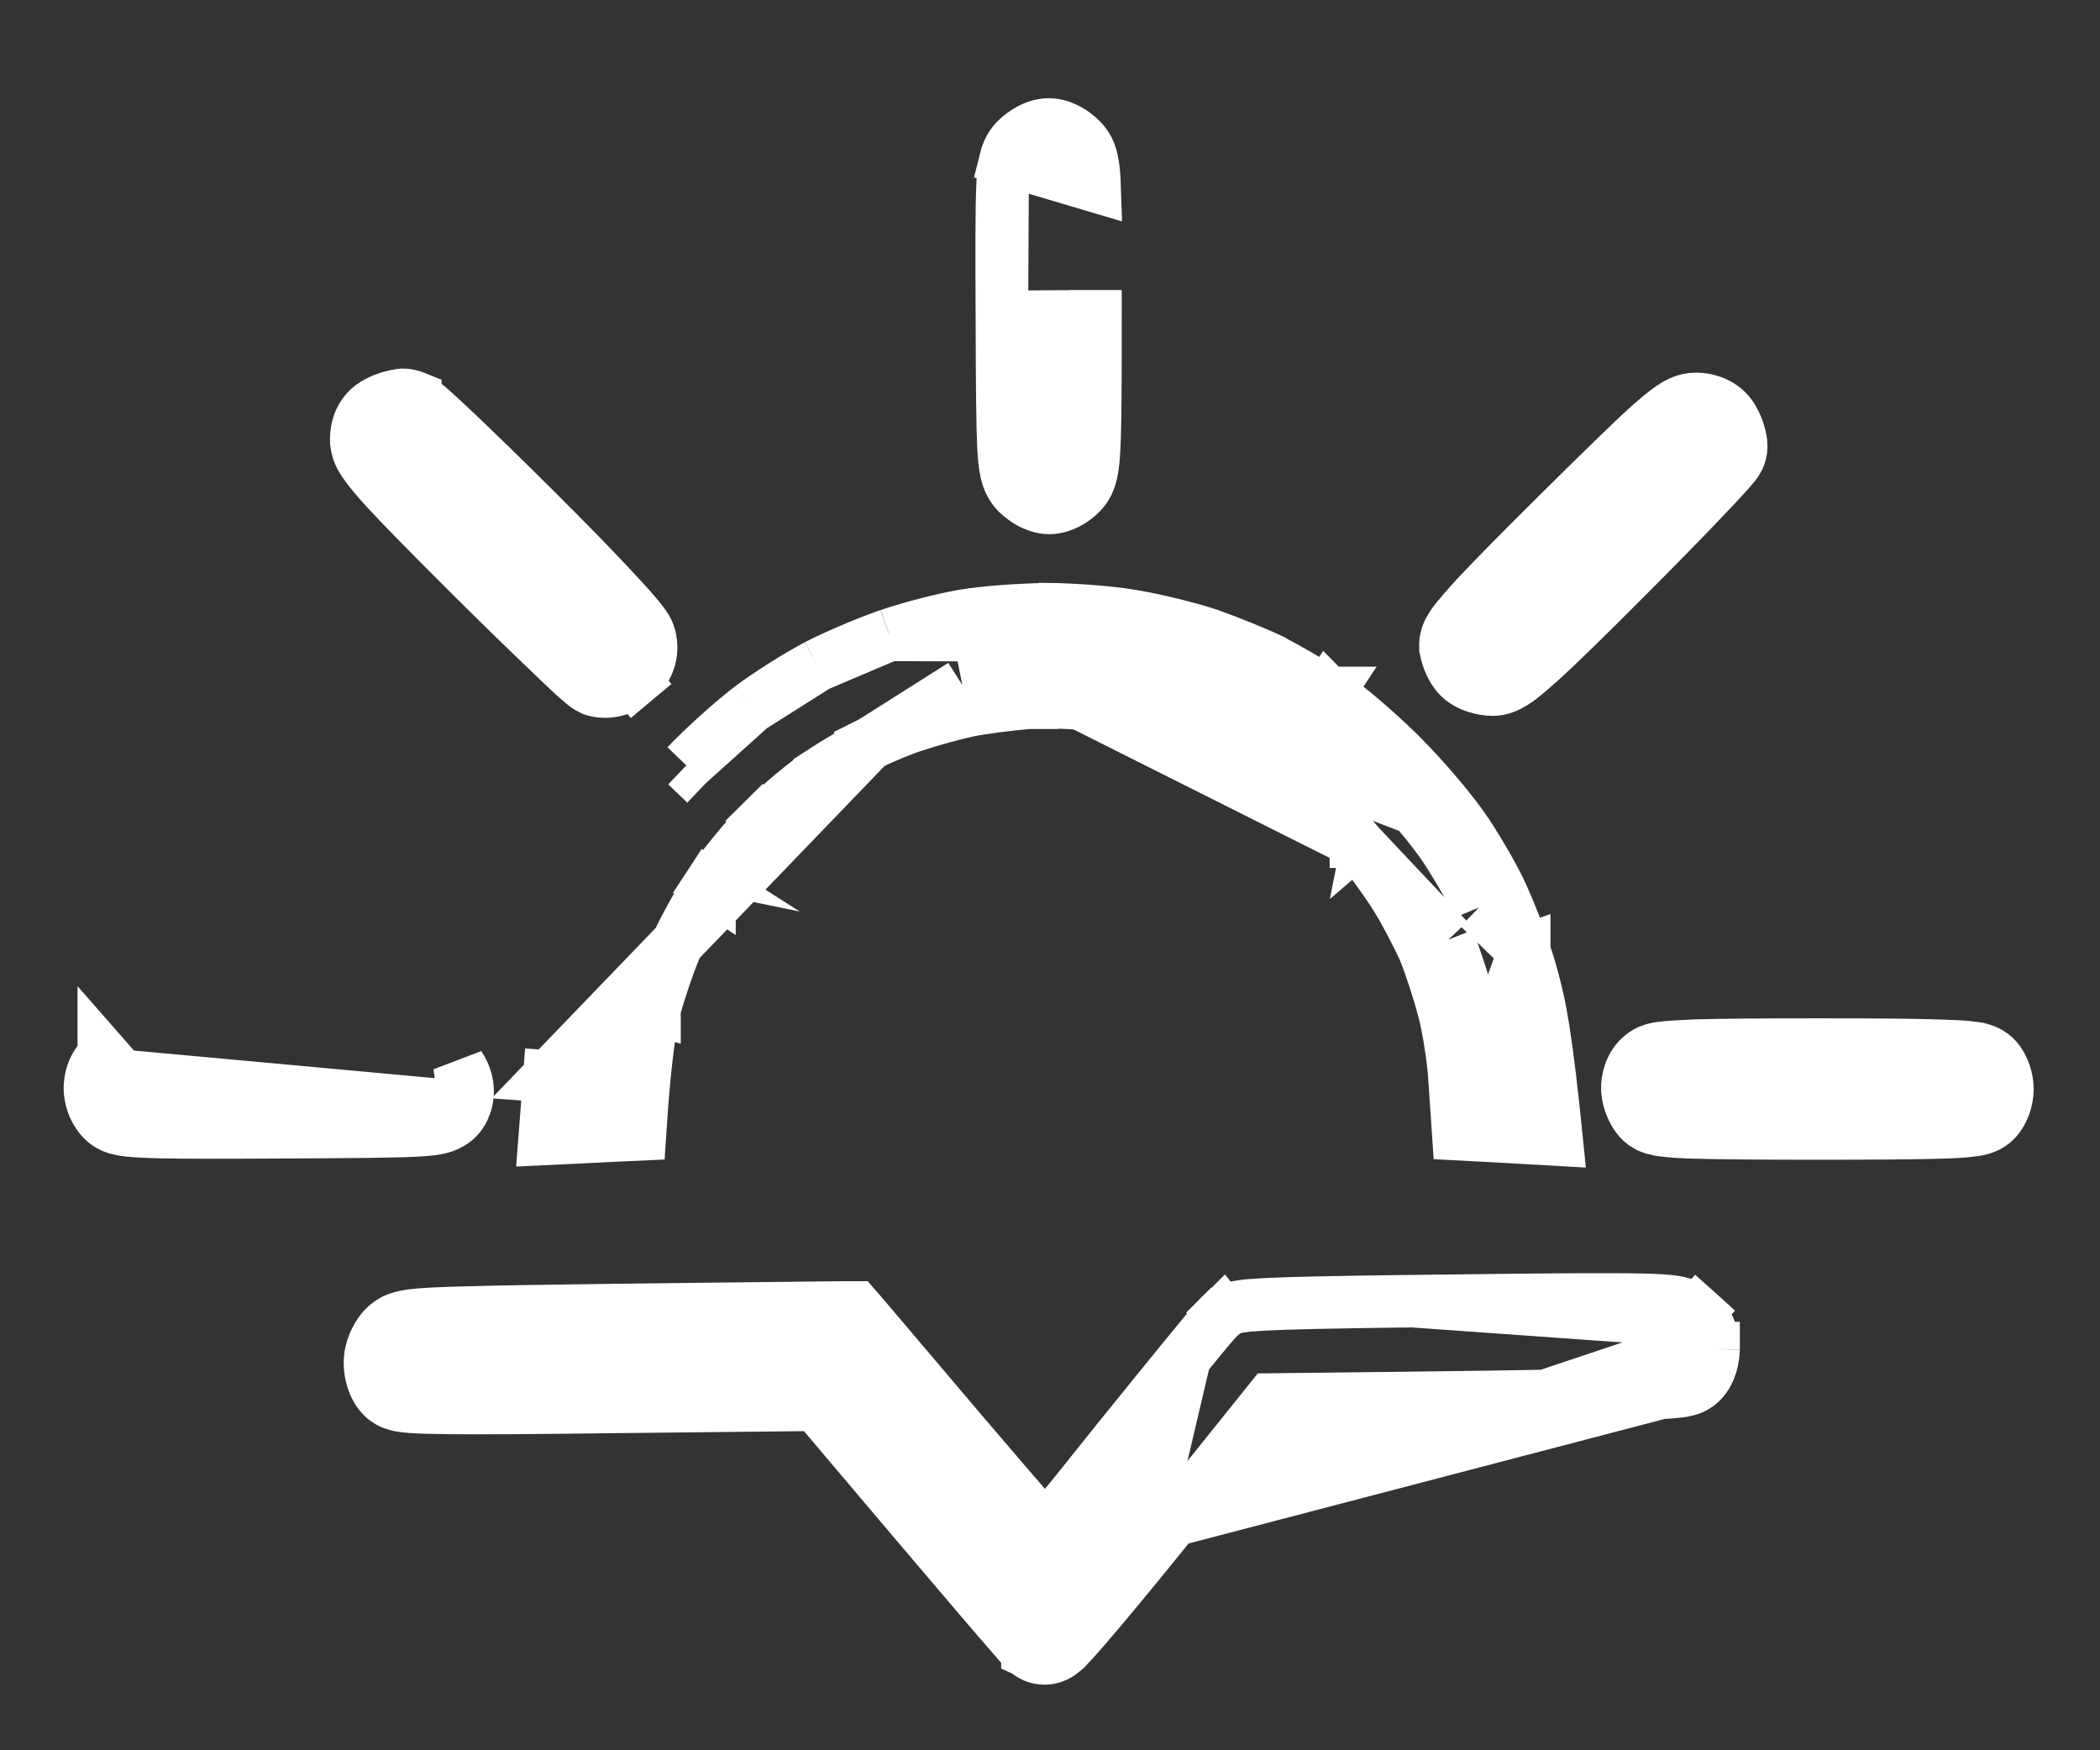 <svg width="12" height="10" viewBox="0 0 12 10" fill="none" xmlns="http://www.w3.org/2000/svg">
<rect x="0" y="0" width="12" height="10" fill="#333333" stroke="none"/>
<path d="M3.053 2.906C2.885 2.739 2.728 2.586 2.611 2.475C2.553 2.42 2.503 2.374 2.466 2.341C2.448 2.325 2.431 2.311 2.418 2.301C2.411 2.295 2.403 2.289 2.394 2.283C2.39 2.281 2.383 2.276 2.373 2.272C2.373 2.272 2.373 2.272 2.373 2.271C2.368 2.269 2.341 2.256 2.306 2.256H2.297L2.287 2.257C2.259 2.261 2.204 2.273 2.157 2.299C2.058 2.349 2.032 2.448 2.036 2.525L2.036 2.525L2.037 2.531C2.04 2.565 2.052 2.593 2.061 2.61C2.071 2.628 2.083 2.647 2.096 2.664C2.122 2.699 2.158 2.741 2.205 2.793C2.301 2.897 2.454 3.053 2.689 3.287L2.689 3.287C2.857 3.454 3.014 3.607 3.132 3.719C3.19 3.776 3.24 3.822 3.276 3.856C3.295 3.872 3.31 3.886 3.323 3.897C3.329 3.902 3.335 3.908 3.341 3.912C3.341 3.912 3.341 3.912 3.341 3.912C3.343 3.914 3.359 3.927 3.38 3.936L3.39 3.941L3.401 3.944C3.484 3.966 3.571 3.935 3.626 3.889L3.53 3.773L3.625 3.89C3.655 3.865 3.689 3.83 3.707 3.779C3.726 3.728 3.722 3.68 3.714 3.642L3.714 3.642L3.712 3.636C3.706 3.611 3.694 3.593 3.691 3.587L3.691 3.587C3.685 3.577 3.679 3.569 3.673 3.561C3.662 3.546 3.647 3.528 3.631 3.509C3.599 3.471 3.553 3.421 3.498 3.362C3.388 3.244 3.234 3.086 3.053 2.906ZM3.053 2.906C3.053 2.906 3.053 2.906 3.053 2.906L2.947 3.013L3.053 2.906C3.053 2.906 3.053 2.906 3.053 2.906ZM5.081 3.627L5.082 3.627C5.204 3.585 5.392 3.537 5.509 3.517C5.628 3.497 5.832 3.483 5.97 3.481L5.972 3.48C6.111 3.481 6.327 3.495 6.457 3.517C6.586 3.537 6.782 3.585 6.902 3.624L6.905 3.625L6.905 3.625C7.019 3.665 7.179 3.73 7.267 3.772L7.271 3.775L7.271 3.775C7.352 3.817 7.494 3.898 7.587 3.959M5.081 3.627L5.972 3.631C6.106 3.631 6.313 3.644 6.433 3.665C6.553 3.684 6.742 3.73 6.855 3.767C6.966 3.806 7.12 3.868 7.201 3.907C7.279 3.949 7.418 4.027 7.505 4.085C7.595 4.142 7.773 4.295 7.9 4.421C8.036 4.557 8.188 4.737 8.262 4.85M5.081 3.627C4.963 3.668 4.779 3.745 4.669 3.802M5.081 3.627L4.669 3.802M7.587 3.959C7.587 3.959 7.588 3.959 7.588 3.959L7.505 4.085L7.586 3.958C7.587 3.959 7.587 3.959 7.587 3.959ZM7.587 3.959C7.691 4.026 7.876 4.186 8.006 4.315C8.146 4.456 8.306 4.644 8.387 4.768M8.387 4.768C8.387 4.768 8.387 4.768 8.387 4.768L8.262 4.85M8.387 4.768L8.262 4.85M8.387 4.768C8.46 4.879 8.55 5.036 8.588 5.124M8.262 4.85C8.333 4.959 8.419 5.108 8.451 5.185M8.451 5.185L8.587 5.122C8.588 5.123 8.588 5.124 8.588 5.124M8.451 5.185L8.589 5.126C8.589 5.125 8.588 5.125 8.588 5.124M8.451 5.185L8.71 5.435M8.588 5.124C8.625 5.205 8.679 5.344 8.71 5.435M8.71 5.435C8.71 5.434 8.71 5.434 8.71 5.434L8.568 5.484L8.71 5.436C8.71 5.435 8.71 5.435 8.71 5.435ZM8.71 5.435C8.745 5.533 8.786 5.689 8.804 5.792C8.823 5.893 8.847 6.057 8.877 6.335L8.895 6.511L8.719 6.501L8.466 6.487L8.333 6.48L8.324 6.347L8.31 6.141M8.71 5.435L8.46 6.13M8.31 6.141C8.31 6.141 8.31 6.142 8.311 6.142L8.46 6.13M8.31 6.141L8.31 6.14L8.46 6.13M8.31 6.141C8.302 6.034 8.275 5.863 8.249 5.766L8.248 5.764L8.248 5.764C8.222 5.663 8.172 5.512 8.138 5.428M8.46 6.13C8.451 6.017 8.423 5.835 8.393 5.726C8.365 5.618 8.312 5.459 8.276 5.369M8.138 5.428C8.138 5.429 8.138 5.43 8.139 5.43L8.276 5.369M8.138 5.428C8.1 5.345 8.026 5.201 7.971 5.115C7.915 5.026 7.813 4.887 7.748 4.809M8.138 5.428C8.137 5.427 8.137 5.427 8.137 5.426L8.276 5.369M8.276 5.369L7.748 4.809M7.748 4.809C7.749 4.809 7.749 4.809 7.749 4.81L7.863 4.712L7.748 4.808C7.748 4.808 7.748 4.809 7.748 4.809ZM7.748 4.809C7.684 4.734 7.546 4.603 7.445 4.523L7.443 4.521L7.443 4.521C7.338 4.436 7.169 4.331 7.023 4.258C6.893 4.193 6.705 4.121 6.614 4.096M7.748 4.809L5.868 3.866M6.614 4.096C6.615 4.096 6.615 4.096 6.616 4.097L6.652 3.951L6.613 4.096C6.613 4.096 6.614 4.096 6.614 4.096ZM6.614 4.096C6.518 4.072 6.355 4.041 6.253 4.028L6.25 4.028L6.25 4.028C6.154 4.014 5.987 4.009 5.879 4.015M5.879 4.015C5.879 4.015 5.88 4.015 5.881 4.015L5.868 3.866M5.879 4.015C5.878 4.015 5.878 4.015 5.877 4.015L5.868 3.866M5.879 4.015C5.769 4.024 5.611 4.044 5.53 4.061M5.868 3.866C5.755 3.875 5.589 3.896 5.499 3.914M5.53 4.061C5.53 4.061 5.53 4.061 5.53 4.061L5.499 3.914M5.53 4.061C5.449 4.078 5.314 4.116 5.236 4.142L5.232 4.143L5.232 4.143C5.16 4.165 5.04 4.216 4.967 4.251M5.53 4.061C5.53 4.061 5.53 4.061 5.53 4.061L5.499 3.914M5.499 3.914L4.967 4.251M4.967 4.251C4.968 4.251 4.968 4.251 4.969 4.25L4.9 4.117L4.965 4.252C4.966 4.252 4.967 4.251 4.967 4.251ZM4.967 4.251C4.896 4.288 4.768 4.363 4.683 4.419L4.683 4.42C4.606 4.47 4.457 4.594 4.358 4.692M4.967 4.251L3.139 6.149L3.288 6.16L3.139 6.15L3.125 6.338L3.112 6.507L3.282 6.499L3.524 6.487L3.657 6.481L3.666 6.348C3.689 6.032 3.716 5.86 3.74 5.765M4.358 4.692C4.358 4.692 4.358 4.691 4.358 4.691L4.252 4.585L4.357 4.692C4.357 4.692 4.357 4.692 4.358 4.692ZM4.358 4.692C4.263 4.786 4.126 4.954 4.055 5.059M4.055 5.059C4.055 5.059 4.055 5.058 4.056 5.058L3.929 4.977L4.054 5.061C4.054 5.06 4.054 5.06 4.055 5.059ZM4.055 5.059C3.983 5.171 3.895 5.332 3.86 5.415L3.859 5.418L3.859 5.418C3.822 5.503 3.769 5.661 3.74 5.765M3.74 5.765C3.74 5.764 3.74 5.764 3.74 5.764L3.595 5.726L3.74 5.766C3.74 5.766 3.74 5.765 3.74 5.765ZM3.922 4.373C3.922 4.373 3.922 4.373 3.922 4.373L4.031 4.477L3.922 4.373ZM3.922 4.373C4.024 4.267 4.189 4.118 4.291 4.041M3.922 4.373L4.291 4.041M2.654 6.326L2.654 6.326C2.65 6.337 2.639 6.362 2.615 6.387C2.59 6.413 2.562 6.427 2.537 6.436C2.496 6.45 2.445 6.455 2.388 6.458C2.267 6.465 2.04 6.467 1.613 6.469M2.654 6.326L0.692 6.146L0.593 6.033C0.593 6.033 0.593 6.033 0.593 6.034C0.56 6.063 0.54 6.098 0.529 6.129C0.519 6.158 0.512 6.193 0.514 6.229C0.516 6.267 0.527 6.3 0.537 6.325C0.548 6.348 0.567 6.381 0.597 6.408C0.63 6.437 0.668 6.447 0.679 6.449L0.679 6.449C0.698 6.454 0.719 6.457 0.739 6.459C0.78 6.463 0.835 6.466 0.907 6.468C1.051 6.471 1.277 6.471 1.613 6.469M2.654 6.326L2.656 6.322M2.654 6.326L2.656 6.322M1.613 6.469C1.613 6.469 1.613 6.469 1.613 6.469L1.612 6.319L1.613 6.469ZM2.656 6.322C2.687 6.241 2.671 6.156 2.626 6.09L2.656 6.322ZM5.746 0.911C5.758 0.863 5.778 0.827 5.808 0.797C5.831 0.774 5.858 0.755 5.884 0.741C5.906 0.729 5.946 0.711 5.993 0.711C6.04 0.711 6.079 0.729 6.102 0.741C6.128 0.755 6.154 0.774 6.177 0.797C6.209 0.829 6.229 0.866 6.239 0.913C6.248 0.951 6.253 1 6.255 1.062L5.746 0.911ZM5.746 0.911C5.736 0.951 5.731 1 5.729 1.061M5.746 0.911L5.729 1.061M5.729 1.061C5.723 1.187 5.723 1.408 5.725 1.81M5.729 1.061L5.725 1.81M5.725 1.81C5.726 2.206 5.728 2.426 5.734 2.552C5.737 2.613 5.742 2.662 5.751 2.7C5.762 2.746 5.781 2.784 5.813 2.817C5.836 2.839 5.862 2.858 5.887 2.872C5.907 2.882 5.948 2.902 5.995 2.902C6.039 2.902 6.077 2.886 6.099 2.875C6.125 2.862 6.153 2.842 6.178 2.816C6.211 2.782 6.228 2.742 6.237 2.699C6.246 2.66 6.25 2.611 6.253 2.548C6.259 2.42 6.26 2.198 6.26 1.807C6.26 1.807 6.26 1.807 6.26 1.807L6.11 1.807H6.26L5.725 1.81ZM4.669 3.802C4.561 3.859 4.392 3.965 4.291 4.041M4.669 3.802L4.291 4.041M8.805 3.774C8.91 3.679 9.067 3.525 9.299 3.292C9.467 3.124 9.62 2.968 9.73 2.852C9.786 2.794 9.831 2.745 9.863 2.71C9.879 2.692 9.893 2.677 9.903 2.664C9.908 2.659 9.914 2.651 9.919 2.644C9.921 2.64 9.926 2.634 9.93 2.626C9.933 2.622 9.936 2.615 9.94 2.605C9.942 2.599 9.95 2.578 9.95 2.551C9.95 2.522 9.943 2.494 9.937 2.475C9.931 2.454 9.923 2.431 9.91 2.408C9.863 2.31 9.765 2.279 9.689 2.279C9.627 2.279 9.578 2.31 9.548 2.33C9.514 2.354 9.472 2.389 9.421 2.434C9.319 2.526 9.161 2.681 8.91 2.929C8.692 3.145 8.538 3.301 8.438 3.408C8.389 3.461 8.351 3.505 8.324 3.538C8.311 3.555 8.298 3.572 8.288 3.59C8.283 3.598 8.276 3.61 8.271 3.624C8.267 3.636 8.257 3.662 8.26 3.697L8.26 3.705L8.262 3.713C8.266 3.738 8.275 3.764 8.285 3.787C8.294 3.809 8.311 3.841 8.338 3.868C8.371 3.901 8.412 3.917 8.437 3.925C8.466 3.934 8.499 3.94 8.531 3.94C8.572 3.94 8.604 3.925 8.621 3.917C8.64 3.907 8.659 3.895 8.676 3.883C8.71 3.857 8.753 3.821 8.805 3.774ZM9.3 6.235L9.3 6.236C9.303 6.267 9.311 6.297 9.322 6.321C9.331 6.344 9.348 6.377 9.375 6.404L9.375 6.404L9.381 6.41C9.414 6.439 9.453 6.449 9.464 6.451L9.465 6.451C9.483 6.456 9.503 6.458 9.522 6.46C9.561 6.465 9.615 6.468 9.685 6.47C9.827 6.474 10.05 6.476 10.388 6.476C10.724 6.476 10.948 6.474 11.09 6.47C11.161 6.468 11.215 6.465 11.254 6.46C11.273 6.458 11.293 6.456 11.311 6.451C11.32 6.449 11.332 6.446 11.345 6.44C11.356 6.436 11.379 6.425 11.4 6.404C11.43 6.374 11.446 6.339 11.455 6.314C11.464 6.287 11.471 6.255 11.471 6.222C11.471 6.189 11.464 6.157 11.455 6.131C11.446 6.106 11.43 6.07 11.4 6.04L11.4 6.04L11.394 6.035C11.361 6.005 11.322 5.996 11.311 5.993L11.31 5.993C11.292 5.989 11.273 5.986 11.253 5.984C11.214 5.98 11.161 5.977 11.09 5.975C10.948 5.97 10.725 5.968 10.388 5.968C10.063 5.968 9.839 5.97 9.693 5.974C9.62 5.977 9.564 5.98 9.523 5.984C9.502 5.986 9.482 5.988 9.464 5.992C9.455 5.994 9.443 5.997 9.431 6.002C9.421 6.006 9.399 6.015 9.378 6.034C9.345 6.062 9.325 6.098 9.314 6.129C9.303 6.16 9.297 6.197 9.3 6.235Z" fill="white" stroke="white" stroke-width="0.3"/>
<path d="M6.706 8.686L6.706 8.686C6.541 8.891 6.388 9.077 6.274 9.212C6.217 9.279 6.17 9.334 6.135 9.372C6.118 9.391 6.102 9.407 6.09 9.42C6.084 9.425 6.075 9.434 6.065 9.441C6.061 9.444 6.051 9.452 6.037 9.459C6.03 9.462 6.016 9.469 5.996 9.473C5.978 9.476 5.936 9.48 5.893 9.455C5.881 9.448 5.873 9.441 5.871 9.44L5.871 9.439C5.868 9.437 5.865 9.434 5.863 9.433C5.86 9.429 5.857 9.426 5.855 9.424C5.85 9.419 5.845 9.414 5.839 9.407C5.828 9.394 5.811 9.376 5.79 9.351C5.746 9.301 5.68 9.224 5.585 9.113C5.401 8.897 5.108 8.553 4.663 8.026L3.53 8.038C3.059 8.044 2.754 8.046 2.564 8.044C2.47 8.043 2.4 8.041 2.352 8.038C2.328 8.036 2.305 8.033 2.285 8.03C2.275 8.028 2.262 8.025 2.249 8.02C2.238 8.016 2.212 8.006 2.188 7.982C2.154 7.949 2.137 7.908 2.129 7.883C2.12 7.854 2.114 7.822 2.114 7.789C2.113 7.748 2.124 7.708 2.136 7.678C2.149 7.648 2.168 7.613 2.195 7.585C2.214 7.565 2.238 7.547 2.272 7.534C2.299 7.524 2.328 7.519 2.357 7.515C2.416 7.508 2.512 7.503 2.673 7.499C3 7.49 3.622 7.483 4.82 7.47L4.89 7.47L4.936 7.523L5.508 8.197C5.508 8.197 5.508 8.197 5.508 8.197C5.666 8.382 5.81 8.55 5.915 8.671C5.937 8.697 5.957 8.72 5.975 8.74C5.99 8.722 6.007 8.702 6.024 8.68C6.121 8.561 6.253 8.397 6.397 8.216L6.398 8.215C6.544 8.034 6.68 7.867 6.782 7.742C6.833 7.679 6.877 7.627 6.908 7.589C6.924 7.571 6.938 7.555 6.948 7.543C6.953 7.537 6.958 7.531 6.963 7.526L6.963 7.526C6.966 7.523 6.973 7.515 6.983 7.507M6.706 8.686L9.642 7.704L9.792 7.703C9.792 7.704 9.792 7.706 9.792 7.707M6.706 8.686L7.26 7.996C8.28 7.985 8.863 7.977 9.195 7.968C9.364 7.964 9.471 7.96 9.537 7.955C9.57 7.952 9.597 7.95 9.619 7.946C9.63 7.944 9.645 7.94 9.66 7.935C9.67 7.931 9.695 7.921 9.719 7.898M6.706 8.686L9.719 7.898M6.983 7.507C6.984 7.507 6.985 7.506 6.986 7.505L7.079 7.622L6.982 7.508C6.982 7.508 6.982 7.508 6.983 7.507ZM6.983 7.507C7.004 7.489 7.027 7.481 7.037 7.477C7.05 7.472 7.062 7.469 7.072 7.467C7.092 7.463 7.115 7.461 7.139 7.458C7.189 7.454 7.26 7.45 7.357 7.447C7.551 7.441 7.86 7.436 8.336 7.431C8.897 7.424 9.206 7.422 9.38 7.426C9.465 7.428 9.526 7.431 9.569 7.438C9.616 7.446 9.663 7.46 9.703 7.497L9.601 7.608L9.7 7.495C9.734 7.525 9.756 7.562 9.769 7.593C9.782 7.623 9.793 7.664 9.792 7.707M9.792 7.707C9.791 7.738 9.786 7.769 9.778 7.797C9.771 7.82 9.755 7.864 9.719 7.898M9.792 7.707L9.719 7.898" fill="white" stroke="white" stroke-width="0.3"/>
</svg>
